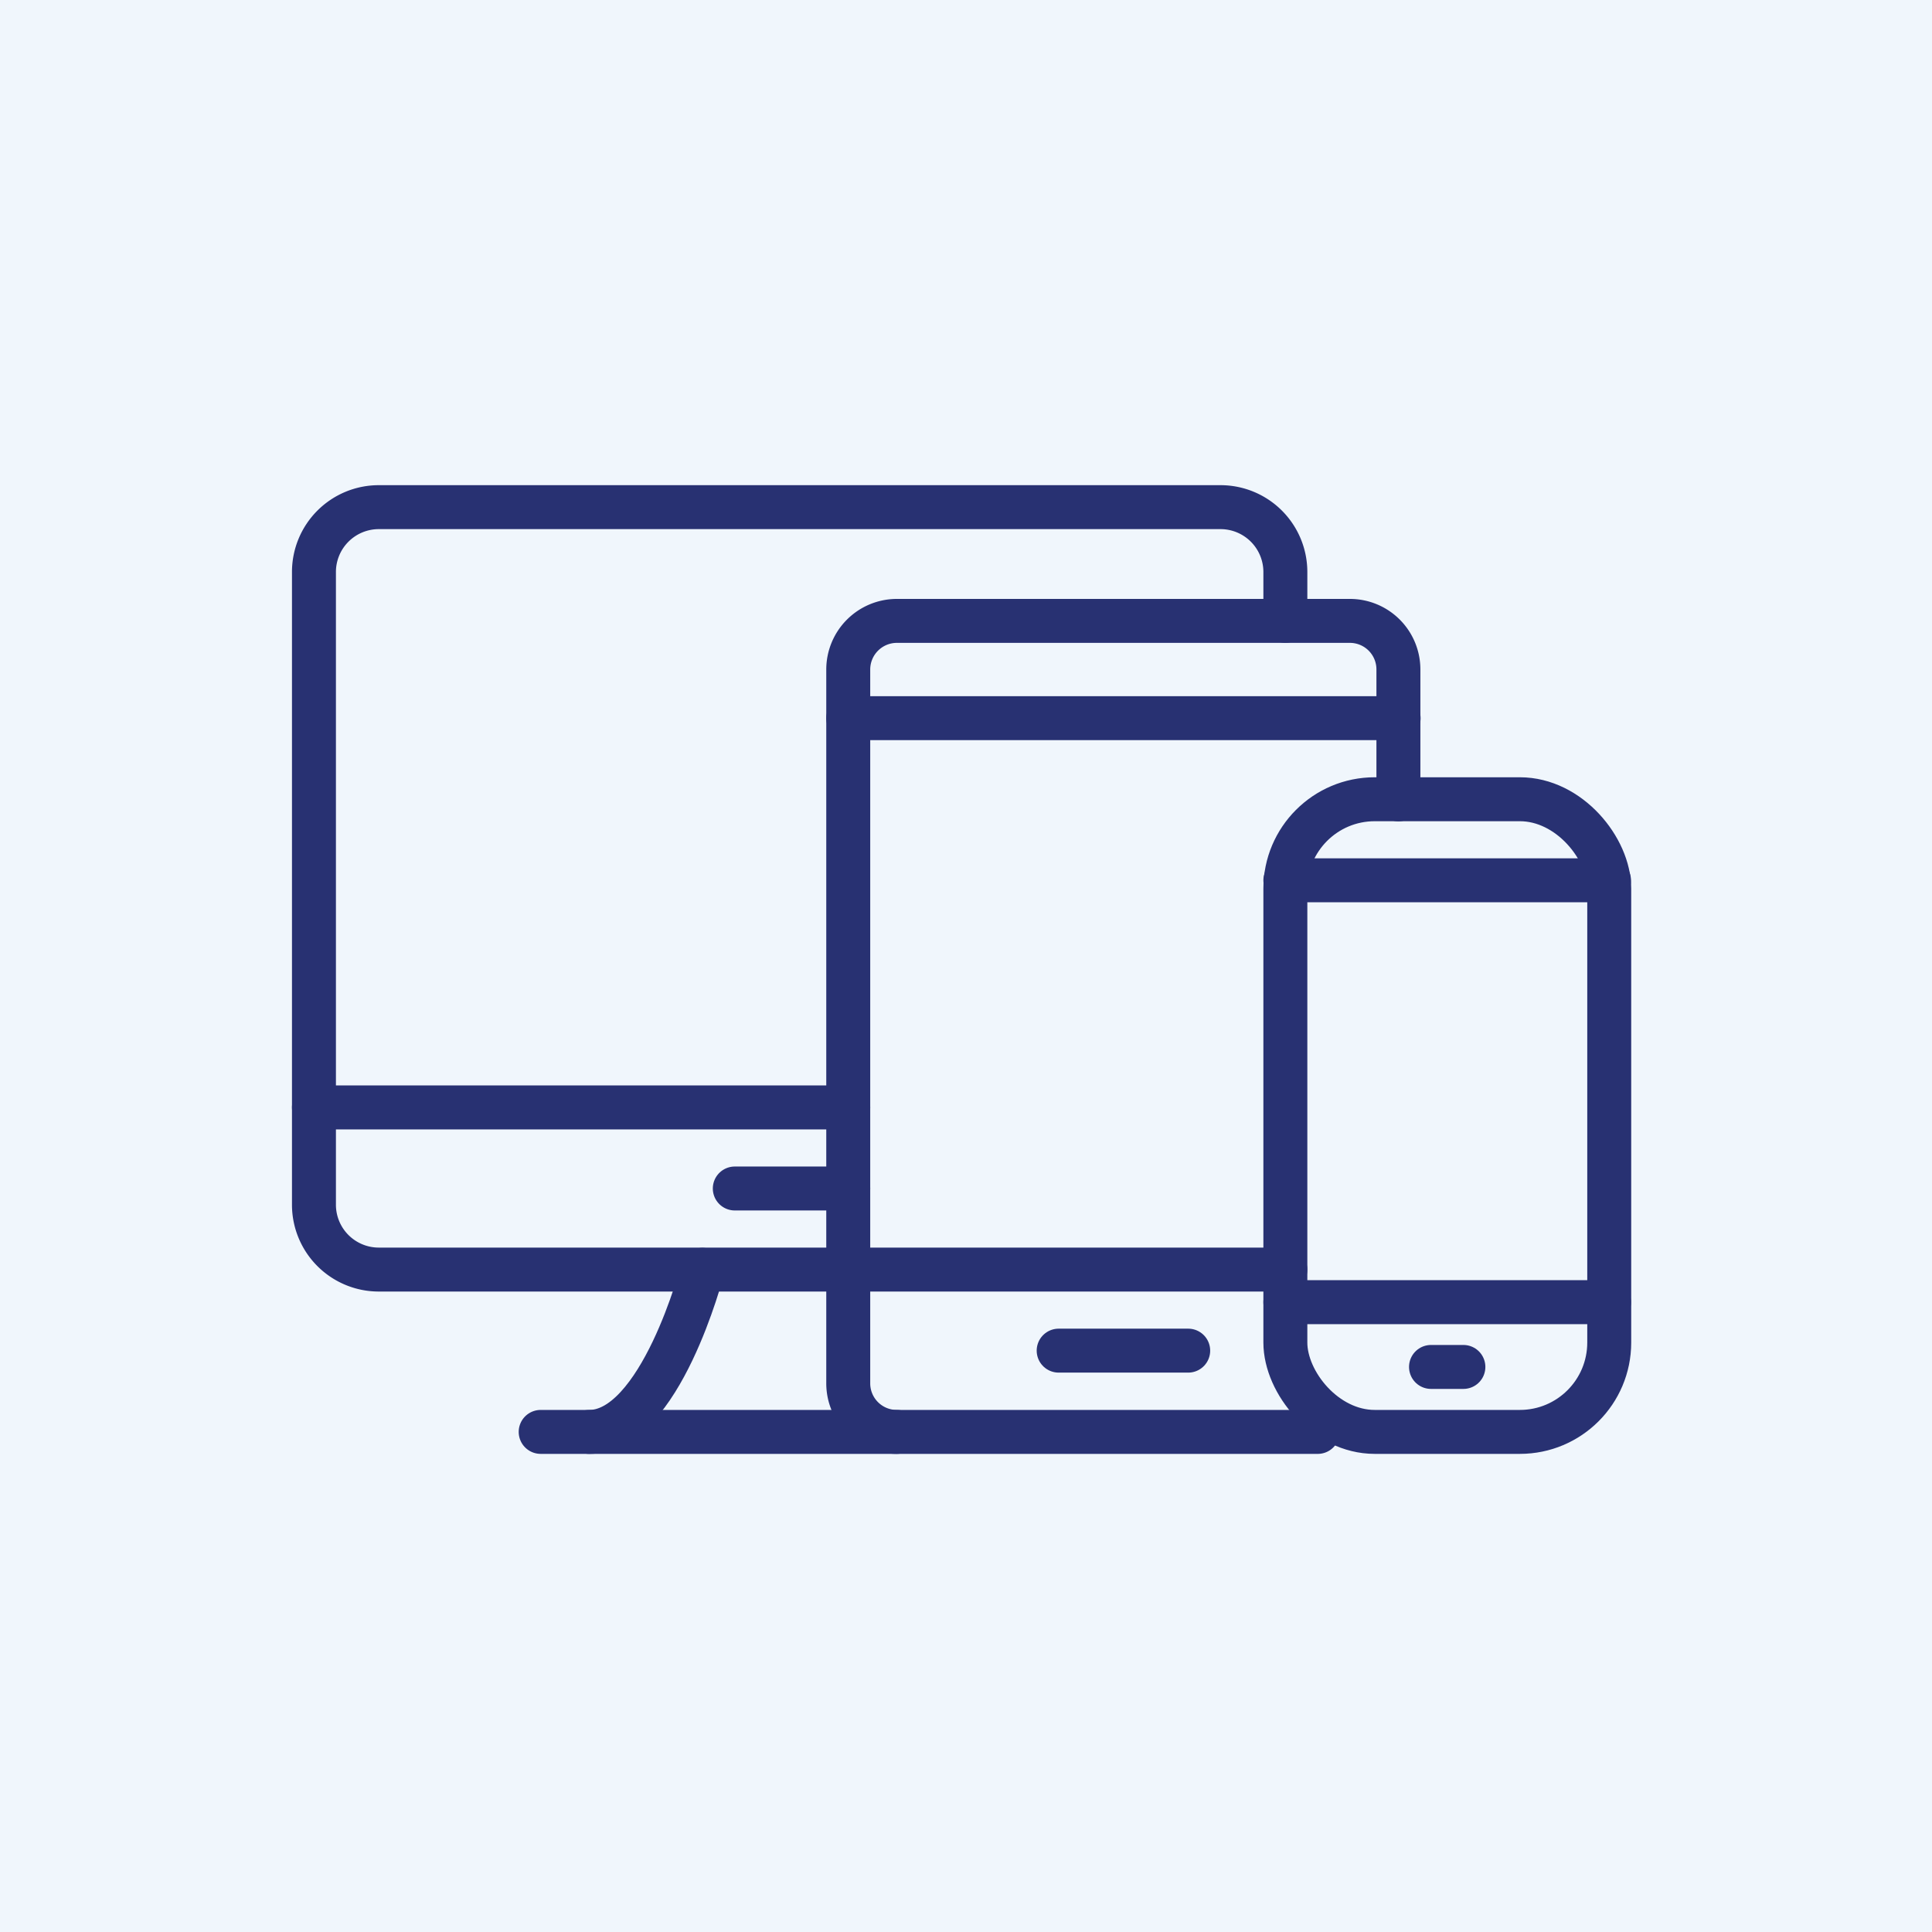 <svg id="Big_icon_5" data-name="Big icon 5" xmlns="http://www.w3.org/2000/svg" width="80" height="80" viewBox="0 0 80 80">
  <g id="Group_1962" data-name="Group 1962">
    <rect id="Rectangle_12" data-name="Rectangle 12" width="80" height="80" fill="#f0f6fc"/>
  </g>
  <g id="big_icon_5-2" data-name="big icon 5" transform="translate(3.49 4.3)">
    <g id="Group_1972" data-name="Group 1972" transform="translate(9.51 16.7)">
      <g id="Group_1970" data-name="Group 1970">
        <line id="Line_139" data-name="Line 139" x1="22.124" transform="translate(0 24.856)" fill="none" stroke="#283172" stroke-linecap="round" stroke-linejoin="round" stroke-width="0.31"/>
        <line id="Line_140" data-name="Line 140" x1="4.698" transform="translate(17.426 28.213)" fill="none" stroke="#283172" stroke-linecap="round" stroke-linejoin="round" stroke-width="0.31"/>
        <path id="Path_3889" data-name="Path 3889" d="M23.02,60.854c2.96,0,4.69-6.714,4.69-6.714" transform="translate(-11.625 -22.561)" fill="none" stroke="#283172" stroke-linecap="round" stroke-linejoin="round" stroke-width="0.31"/>
        <line id="Line_141" data-name="Line 141" x2="14.743" transform="translate(9.388 38.292)" fill="none" stroke="#283172" stroke-linecap="round" stroke-linejoin="round" stroke-width="0.31"/>
        <path id="Path_3890" data-name="Path 3890" d="M31.634,48.27H12.192A2.685,2.685,0,0,1,9.51,45.579V19.391A2.685,2.685,0,0,1,12.192,16.7H47.052a2.685,2.685,0,0,1,2.682,2.691v2.016" transform="translate(-9.51 -16.7)" fill="none" stroke="#283172" stroke-linecap="round" stroke-linejoin="round" stroke-width="0.31"/>
      </g>
      <g id="Group_1971" data-name="Group 1971">
        <line id="Line_142" data-name="Line 142" x1="22.124" transform="translate(0 24.856)" fill="none" stroke="#283172" stroke-linecap="round" stroke-linejoin="round" stroke-width="1.82"/>
        <line id="Line_143" data-name="Line 143" x1="4.698" transform="translate(17.426 28.213)" fill="none" stroke="#283172" stroke-linecap="round" stroke-linejoin="round" stroke-width="1.82"/>
        <path id="Path_3891" data-name="Path 3891" d="M23.02,60.854c2.96,0,4.69-6.714,4.69-6.714" transform="translate(-11.625 -22.561)" fill="none" stroke="#283172" stroke-linecap="round" stroke-linejoin="round" stroke-width="1.82"/>
        <line id="Line_144" data-name="Line 144" x2="14.743" transform="translate(9.388 38.292)" fill="none" stroke="#283172" stroke-linecap="round" stroke-linejoin="round" stroke-width="1.82"/>
        <path id="Path_3892" data-name="Path 3892" d="M31.634,48.27H12.192A2.685,2.685,0,0,1,9.51,45.579V19.391A2.685,2.685,0,0,1,12.192,16.7H47.052a2.685,2.685,0,0,1,2.682,2.691v2.016" transform="translate(-9.51 -16.7)" fill="none" stroke="#283172" stroke-linecap="round" stroke-linejoin="round" stroke-width="1.82"/>
      </g>
    </g>
    <g id="Group_1975" data-name="Group 1975" transform="translate(31.634 21.406)">
      <g id="Group_1973" data-name="Group 1973" transform="translate(0)">
        <path id="Path_3893" data-name="Path 3893" d="M55.181,55.866H37.747A2.009,2.009,0,0,1,35.74,53.85V24.3a2.014,2.014,0,0,1,2.007-2.016H56.514A2.009,2.009,0,0,1,58.521,24.3v5.373" transform="translate(-35.74 -22.28)" fill="none" stroke="#283172" stroke-linecap="round" stroke-linejoin="round" stroke-width="0.31"/>
        <line id="Line_145" data-name="Line 145" x1="18.1" transform="translate(0 26.864)" fill="none" stroke="#283172" stroke-linecap="round" stroke-linejoin="round" stroke-width="0.31"/>
        <line id="Line_146" data-name="Line 146" x1="22.79" transform="translate(0 4.032)" fill="none" stroke="#283172" stroke-linecap="round" stroke-linejoin="round" stroke-width="0.31"/>
        <line id="Line_147" data-name="Line 147" x1="5.364" transform="translate(8.713 30.221)" fill="none" stroke="#283172" stroke-linecap="round" stroke-linejoin="round" stroke-width="0.31"/>
      </g>
      <g id="Group_1974" data-name="Group 1974" transform="translate(0)">
        <path id="Path_3894" data-name="Path 3894" d="M55.181,55.866H37.747A2.009,2.009,0,0,1,35.74,53.85V24.3a2.014,2.014,0,0,1,2.007-2.016H56.514A2.009,2.009,0,0,1,58.521,24.3v5.373" transform="translate(-35.74 -22.28)" fill="none" stroke="#283172" stroke-linecap="round" stroke-linejoin="round" stroke-width="1.82"/>
        <line id="Line_148" data-name="Line 148" x1="18.1" transform="translate(0 26.864)" fill="none" stroke="#283172" stroke-linecap="round" stroke-linejoin="round" stroke-width="1.82"/>
        <line id="Line_149" data-name="Line 149" x1="22.79" transform="translate(0 4.032)" fill="none" stroke="#283172" stroke-linecap="round" stroke-linejoin="round" stroke-width="1.82"/>
        <line id="Line_150" data-name="Line 150" x1="5.364" transform="translate(8.713 30.221)" fill="none" stroke="#283172" stroke-linecap="round" stroke-linejoin="round" stroke-width="1.82"/>
      </g>
    </g>
    <g id="Group_1978" data-name="Group 1978" transform="translate(49.734 28.795)">
      <g id="Group_1976" data-name="Group 1976">
        <line id="Line_151" data-name="Line 151" x1="13.402" transform="translate(0 20.825)" fill="none" stroke="#283172" stroke-linecap="round" stroke-linejoin="round" stroke-width="0.31"/>
        <line id="Line_152" data-name="Line 152" x1="13.402" transform="translate(0 3.357)" fill="none" stroke="#283172" stroke-linecap="round" stroke-linejoin="round" stroke-width="0.31"/>
        <line id="Line_153" data-name="Line 153" x1="1.341" transform="translate(6.031 23.507)" fill="none" stroke="#283172" stroke-linecap="round" stroke-linejoin="round" stroke-width="0.31"/>
        <rect id="Rectangle_2527" data-name="Rectangle 2527" width="13.411" height="26.197" rx="3.7" fill="none" stroke="#283172" stroke-linecap="round" stroke-linejoin="round" stroke-width="0.31"/>
      </g>
      <g id="Group_1977" data-name="Group 1977">
        <line id="Line_154" data-name="Line 154" x1="13.402" transform="translate(0 20.825)" fill="none" stroke="#283172" stroke-linecap="round" stroke-linejoin="round" stroke-width="1.82"/>
        <line id="Line_155" data-name="Line 155" x1="13.402" transform="translate(0 3.357)" fill="none" stroke="#283172" stroke-linecap="round" stroke-linejoin="round" stroke-width="1.82"/>
        <line id="Line_156" data-name="Line 156" x1="1.341" transform="translate(6.031 23.507)" fill="none" stroke="#283172" stroke-linecap="round" stroke-linejoin="round" stroke-width="1.82"/>
        <rect id="Rectangle_2528" data-name="Rectangle 2528" width="13.411" height="26.197" rx="3.7" fill="none" stroke="#283172" stroke-linecap="round" stroke-linejoin="round" stroke-width="1.82"/>
      </g>
    </g>
  </g>
</svg>
